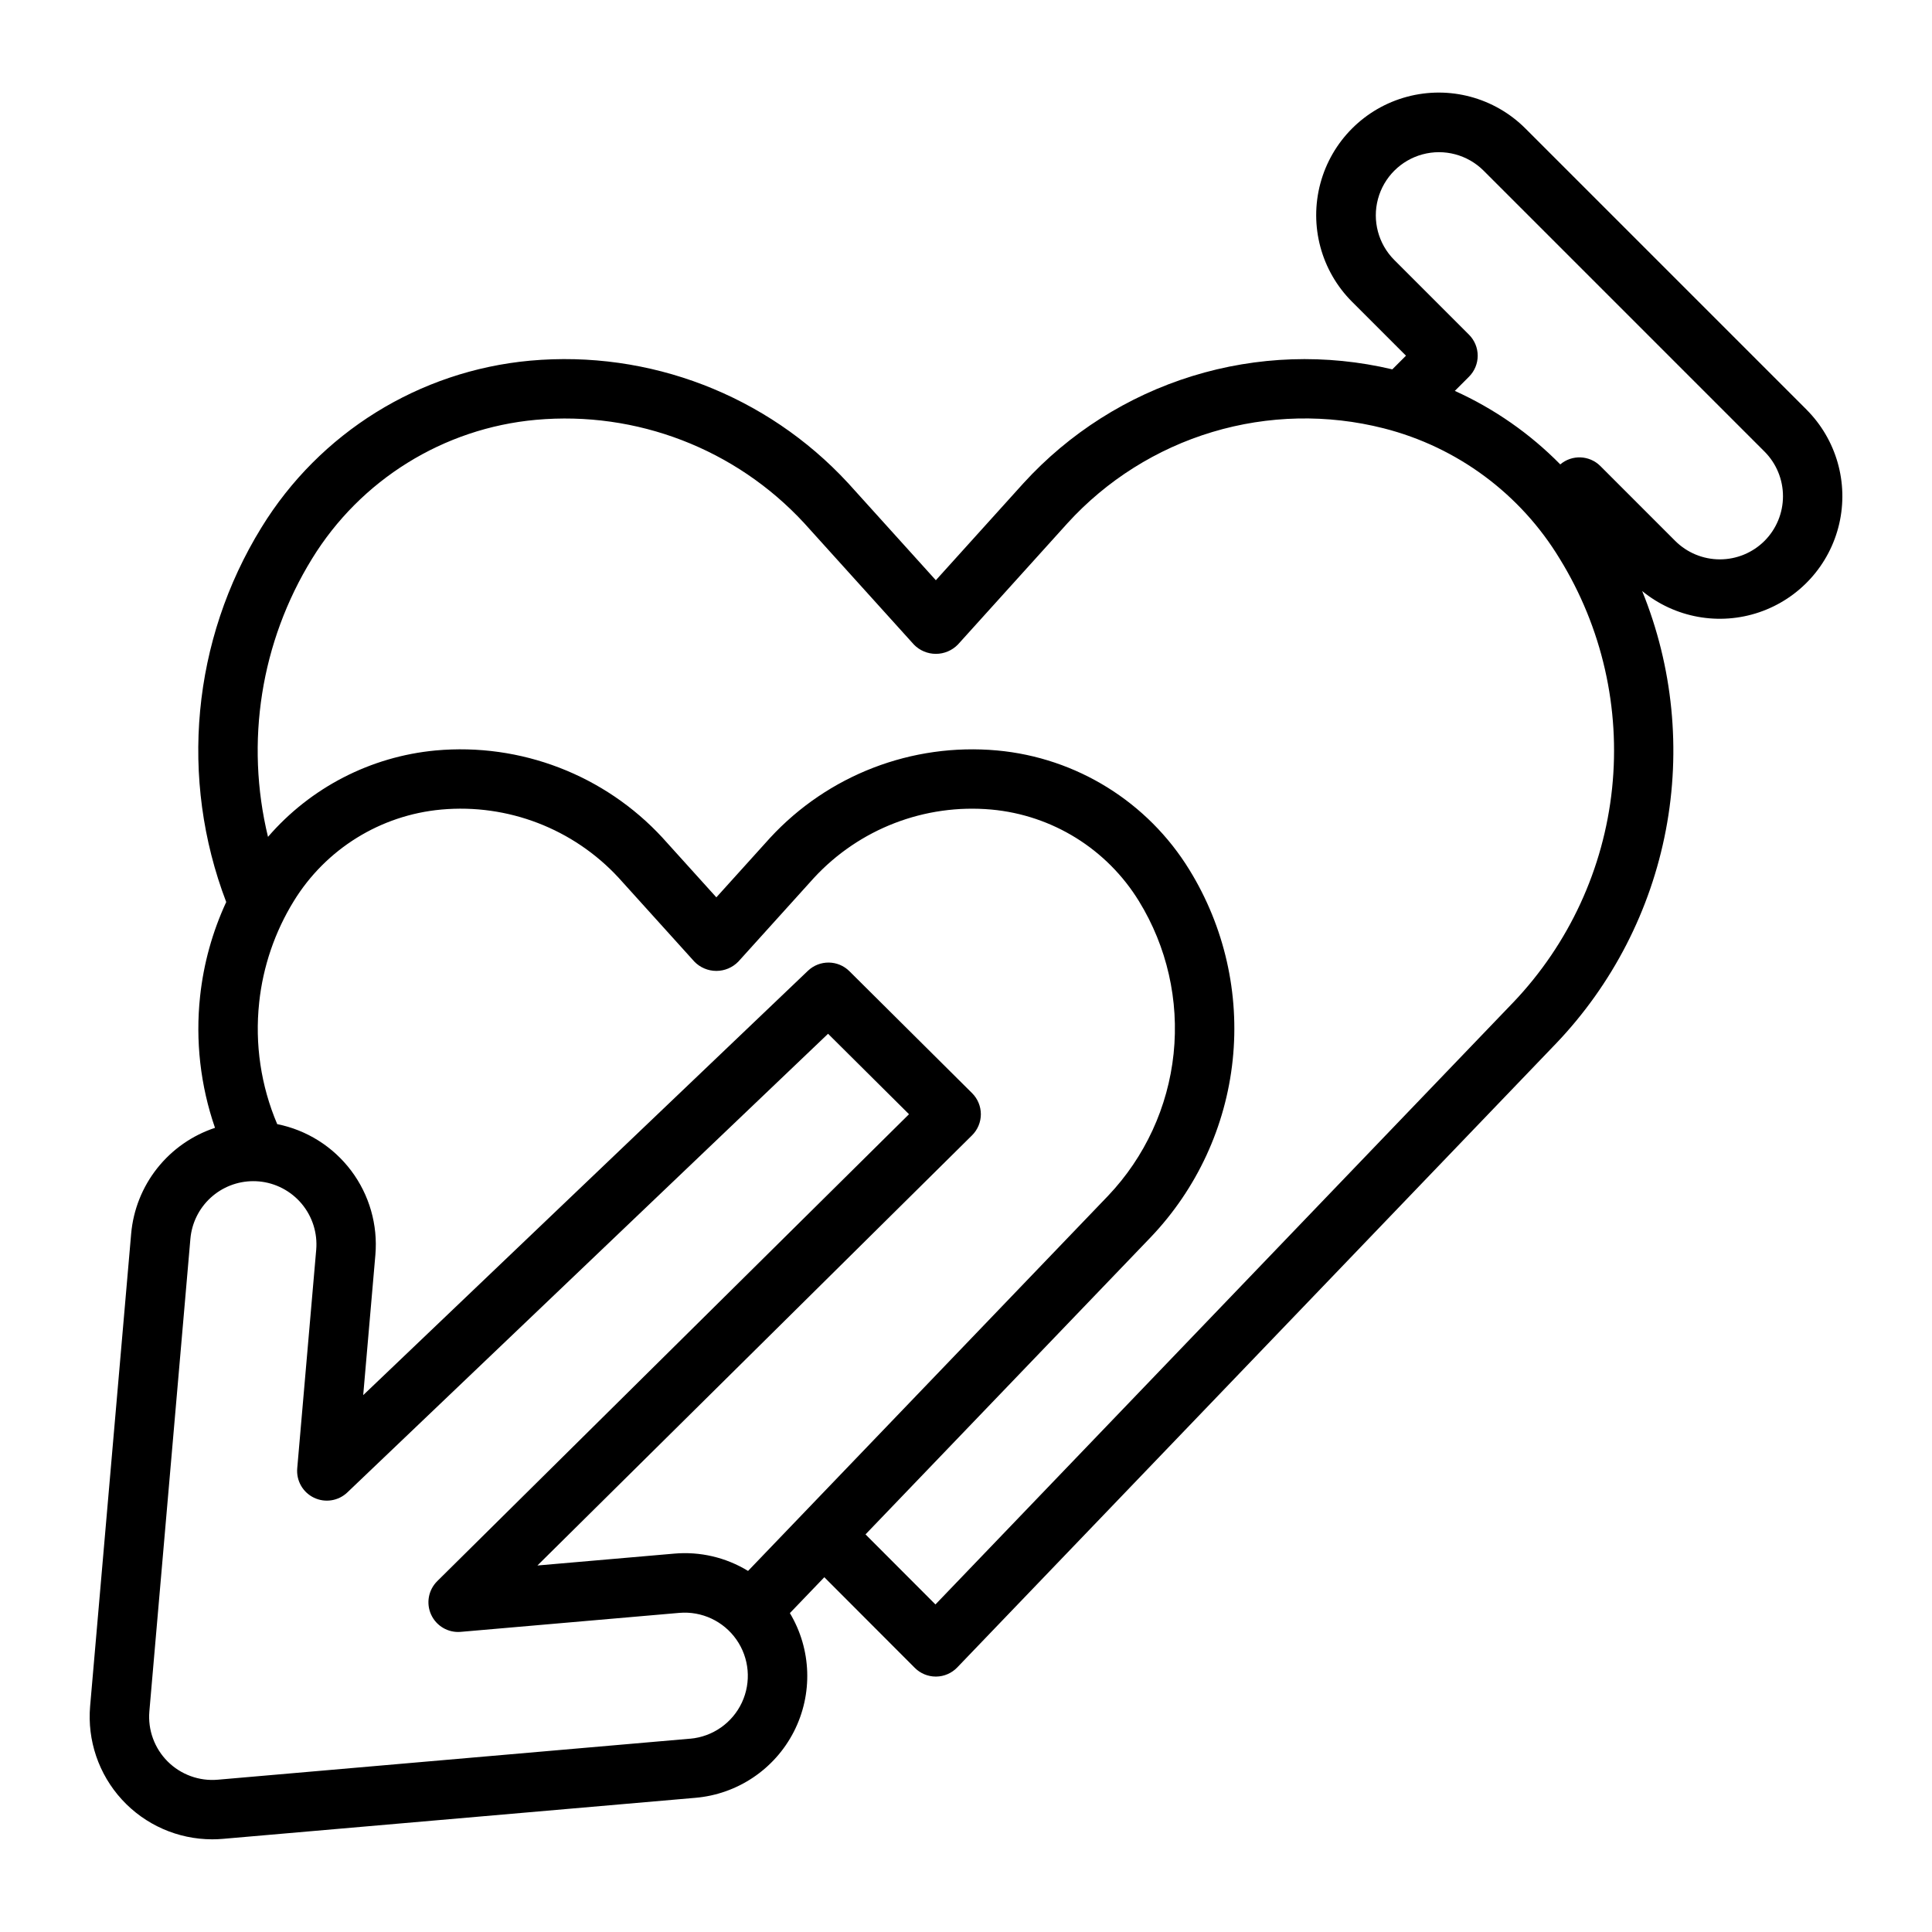 <?xml version="1.0" encoding="UTF-8"?>
<!-- Uploaded to: ICON Repo, www.iconrepo.com, Generator: ICON Repo Mixer Tools -->
<svg fill="#000000" width="800px" height="800px" version="1.1" viewBox="144 144 512 512" xmlns="http://www.w3.org/2000/svg">
 <path d="m622.74 252.54-74.492-74.492c-8.207-8.207-20.164-11.41-31.371-8.406-11.211 3.004-19.965 11.758-22.965 22.969-3.004 11.207 0.199 23.164 8.406 31.371l14.281 14.281-3.625 3.625v-0.004c-17.504-4.144-35.793-3.535-52.98 1.77-17.184 5.305-32.641 15.109-44.762 28.395l-23.223 25.719-23.289-25.785v0.004c-21.527-23.289-52.648-35.262-84.234-32.406-29.387 2.691-55.781 19.086-71.215 44.238-18.371 29.824-21.816 66.504-9.32 99.23-3.66 7.898-6 16.34-6.926 24.996-1.266 11.762 0.082 23.664 3.953 34.844-6.039 1.996-11.359 5.715-15.309 10.699-3.949 4.981-6.352 11.012-6.91 17.348l-10.875 125.21c-0.785 9.066 2.266 18.047 8.414 24.754 6.148 6.711 14.828 10.531 23.93 10.539 0.941 0 1.883-0.039 2.824-0.121l125.21-10.875c11.145-0.945 21.016-7.57 26.113-17.523 5.098-9.957 4.699-21.836-1.047-31.43l9.125-9.508 23.98 24.02c1.477 1.48 3.481 2.309 5.57 2.309h0.078c2.117-0.02 4.133-0.895 5.602-2.422l158.69-165.35v0.004c14.949-15.668 25.055-35.316 29.102-56.59 4.051-21.27 1.867-43.258-6.281-63.32 8.68 7.109 20.414 9.234 31.035 5.621 10.625-3.617 18.629-12.457 21.172-23.383 2.543-10.93-0.734-22.395-8.668-30.328zm-410.06 157.17c1.012-9.547 4.148-18.742 9.18-26.914 8.477-13.797 22.961-22.785 39.086-24.254 17.621-1.598 34.984 5.082 46.996 18.074l20.055 22.203h-0.004c1.531 1.586 3.641 2.481 5.844 2.481s4.312-0.895 5.844-2.481l19.992-22.137c12.016-13.027 29.406-19.73 47.059-18.141 16.121 1.469 30.605 10.453 39.082 24.246 7.445 12.098 10.68 26.32 9.203 40.449-1.48 14.133-7.586 27.375-17.375 37.676l-95.398 99.398c-5.871-3.586-12.738-5.195-19.594-4.582l-36.23 3.144 115.18-114c1.492-1.477 2.332-3.488 2.336-5.586 0-2.102-0.836-4.113-2.324-5.594l-32.516-32.32c-3.027-3.004-7.894-3.051-10.984-0.109l-117.86 112.46 3.227-37.172v-0.004c0.676-7.961-1.602-15.895-6.398-22.285-4.801-6.391-11.781-10.789-19.617-12.359-4.32-10.145-5.965-21.227-4.781-32.188m114.23 195.05-125.21 10.875c-4.926 0.426-9.785-1.348-13.281-4.84-3.496-3.496-5.269-8.359-4.84-13.285l10.871-125.21c0.363-4.168 2.269-8.047 5.352-10.879 3.082-2.828 7.109-4.402 11.293-4.406 0.488 0 0.98 0.02 1.477 0.062v-0.004c4.422 0.391 8.504 2.519 11.359 5.914 2.852 3.398 4.242 7.789 3.863 12.207l-5.031 57.934c-0.281 3.262 1.484 6.359 4.438 7.773 2.949 1.418 6.473 0.863 8.84-1.398l127.4-121.55 21.449 21.32-125.02 123.74v0.004c-2.359 2.332-3 5.891-1.609 8.898 1.395 3.012 4.519 4.824 7.824 4.539l57.926-5.031h0.004c5.949-0.512 11.723 2.191 15.145 7.09 3.422 4.898 3.973 11.246 1.449 16.66-2.527 5.414-7.746 9.07-13.699 9.598zm218.13-195.14-153.14 159.57-18.535-18.566 75.621-78.789c12.207-12.812 19.832-29.309 21.684-46.91 1.852-17.598-2.176-35.316-11.453-50.391-11.043-18-29.934-29.734-50.965-31.66-22.582-2.051-44.832 6.519-60.203 23.191l-14.211 15.734-14.273-15.801h0.004c-15.363-16.637-37.59-25.184-60.141-23.125-17.207 1.613-33.121 9.82-44.41 22.898-6.098-25.133-1.898-51.664 11.66-73.691 12.863-20.945 34.852-34.594 59.332-36.828 26.656-2.406 52.926 7.699 71.094 27.359l29.07 32.184h-0.004c1.531 1.582 3.641 2.477 5.844 2.477 2.203 0 4.312-0.895 5.844-2.477l29.004-32.117v-0.004c10.379-11.402 23.664-19.766 38.43-24.199s30.461-4.769 45.402-0.973c19.488 4.957 36.242 17.375 46.652 34.578 11.215 18.203 16.09 39.605 13.867 60.867-2.227 21.262-11.43 41.191-26.172 56.676zm66.57-122.28c-3.141 3.133-7.394 4.891-11.832 4.891s-8.691-1.758-11.832-4.891l-19.844-19.848-0.004-0.004c-2.891-2.875-7.504-3.062-10.613-0.422-8.035-8.164-17.512-14.766-27.949-19.48l3.762-3.762c1.477-1.477 2.305-3.477 2.305-5.566 0-2.086-0.828-4.09-2.305-5.566l-19.844-19.844c-4.199-4.234-5.828-10.383-4.277-16.137 1.551-5.758 6.047-10.254 11.805-11.809 5.754-1.551 11.902 0.078 16.137 4.273l74.492 74.492c3.137 3.141 4.894 7.398 4.894 11.836s-1.758 8.695-4.894 11.836z"/>
</svg>